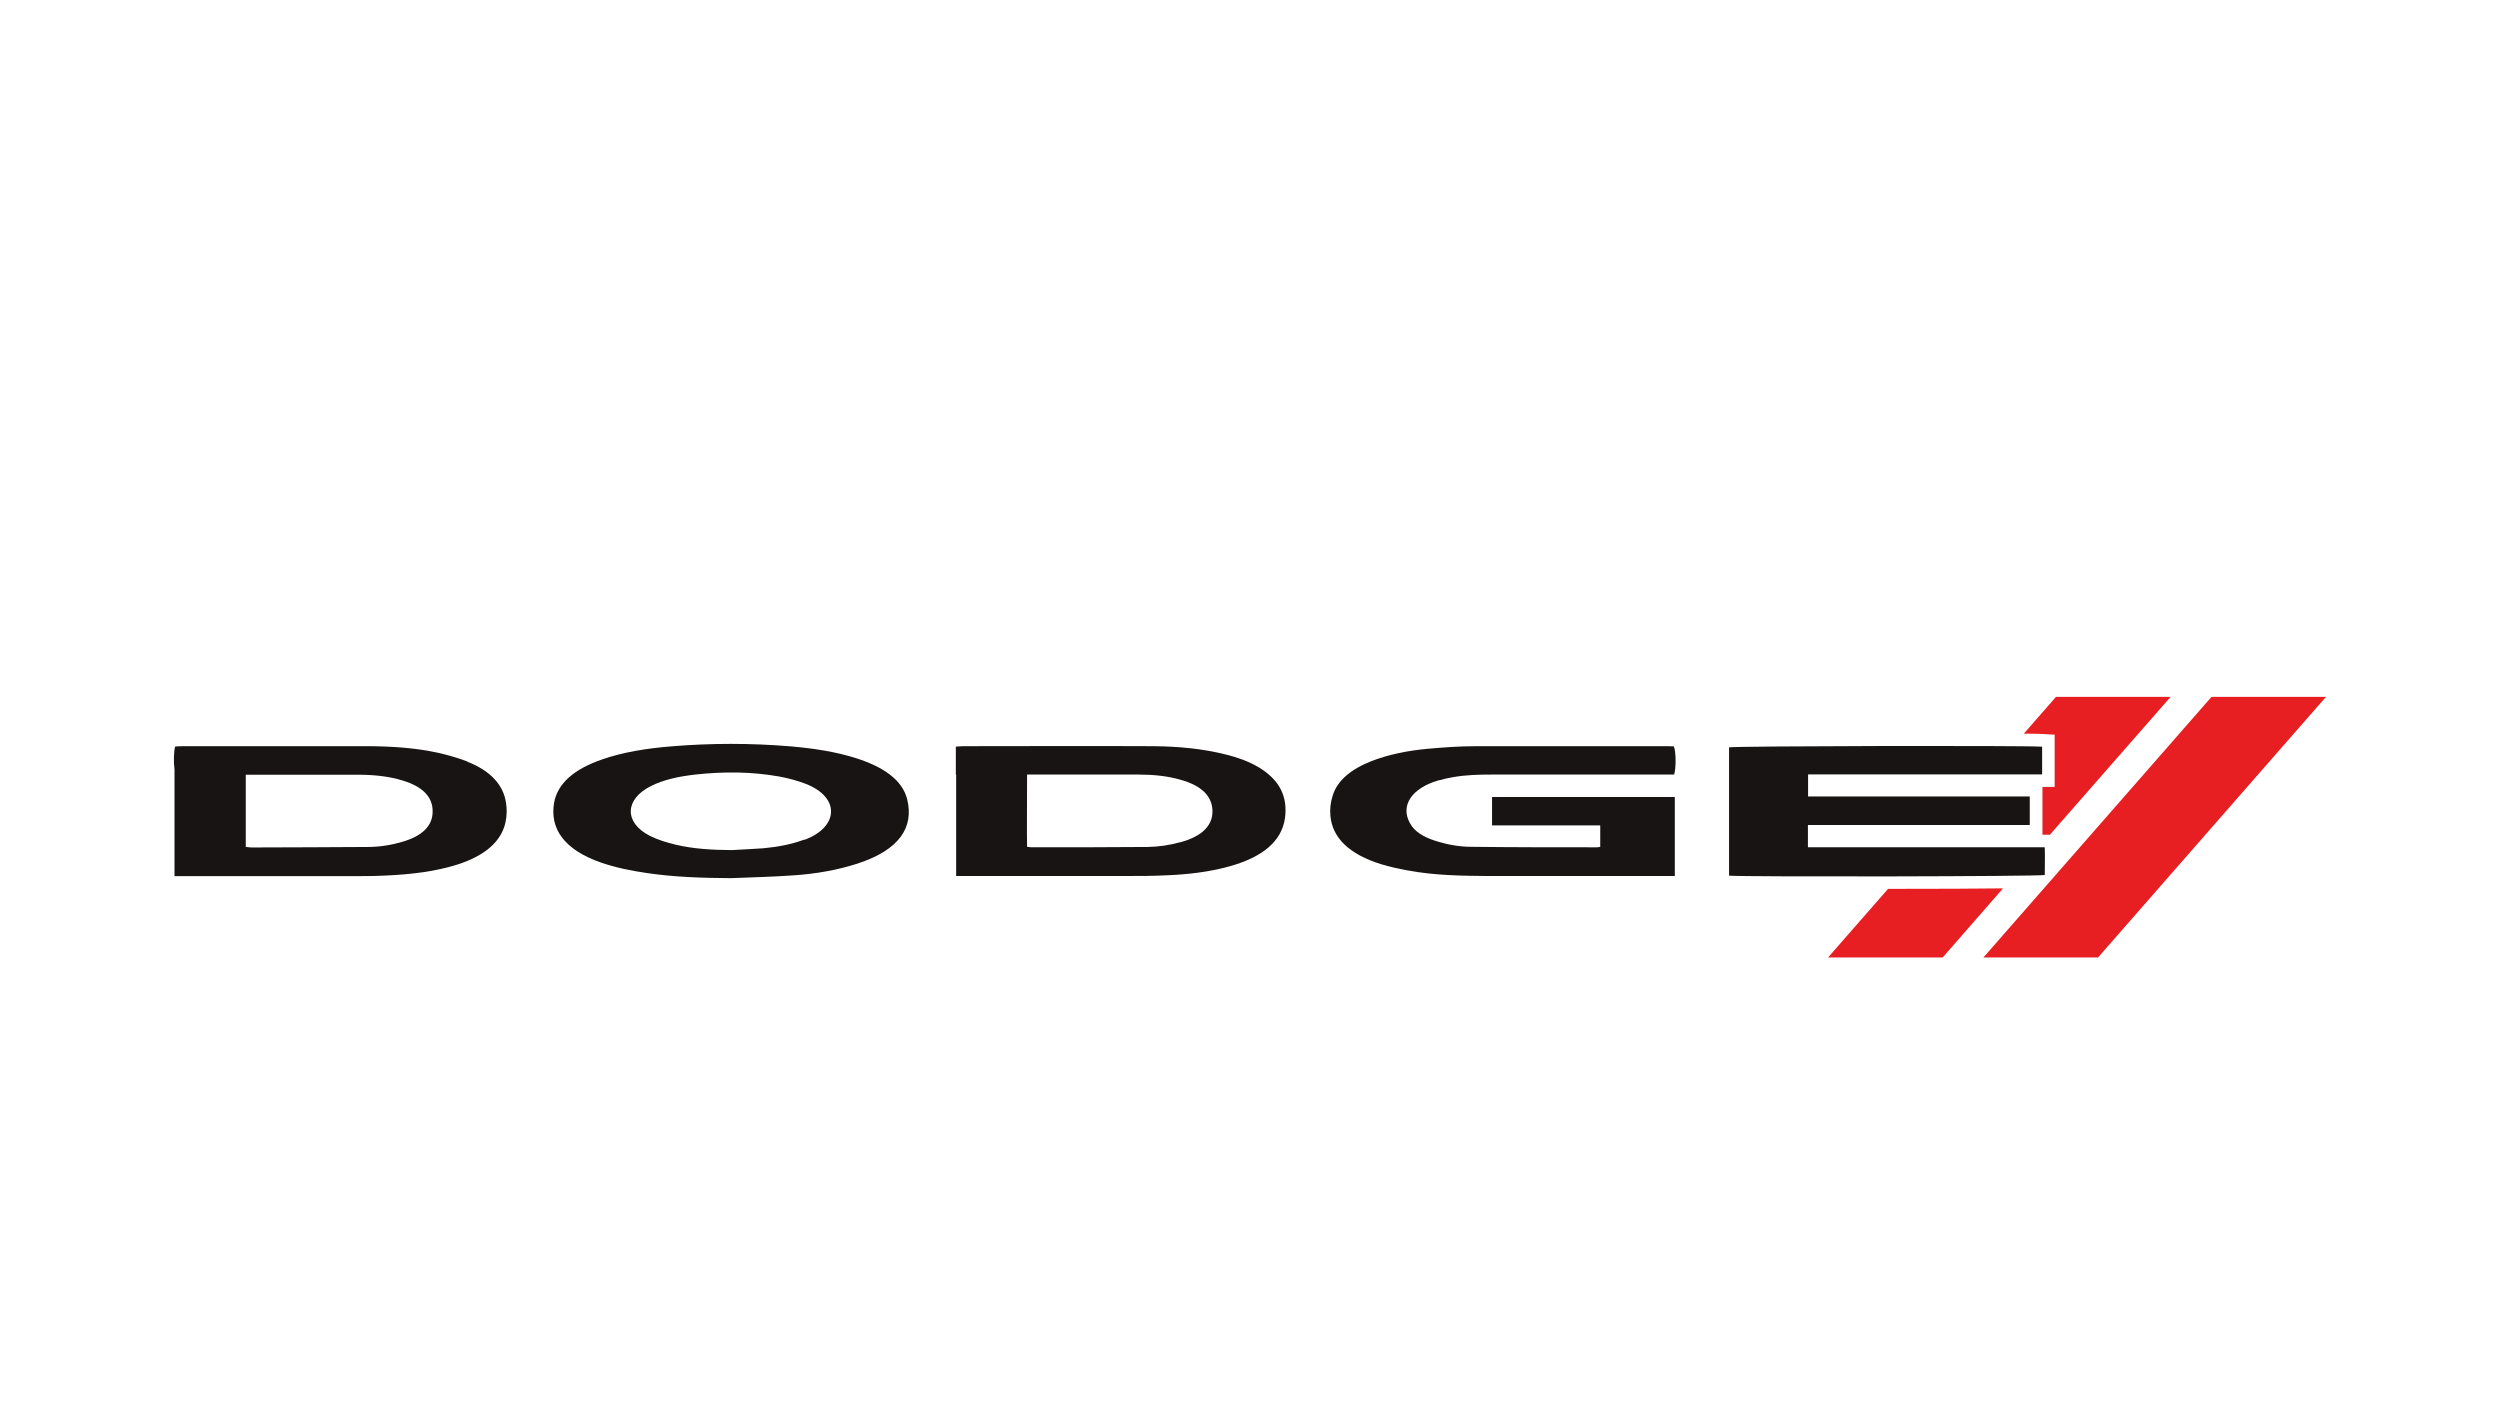 <?xml version="1.0" encoding="UTF-8"?>
<svg id="Layer_2" data-name="Layer 2" xmlns="http://www.w3.org/2000/svg" viewBox="0 0 151.57 86.6">
  <defs>
    <style>
      .cls-1 {
        fill: #fff;
      }

      .cls-2 {
        fill: #171413;
      }

      .cls-3 {
        fill: #e71f22;
      }
    </style>
  </defs>
  <g id="Layer_1-2" data-name="Layer 1">
    <g>
      <rect class="cls-1" width="151.57" height="86.6"/>
      <g>
        <g>
          <path class="cls-2" d="m123.95,51.37h-14.34v-1.35h13.45v-1.73h-13.44v-1.34h9.49c.78,0,1.56,0,2.34,0,.79,0,1.58,0,2.36,0v-1.68c-1.43-.08-18.57-.04-18.98.04v7.78c1.08.08,18.69.05,19.14-.04,0-.54.02-1.08,0-1.67Z"/>
          <path class="cls-2" d="m87.24,47.31c.27-.08.56-.14.84-.19.78-.14,1.57-.16,2.37-.16,3.47,0,6.95,0,10.42,0h.63c.13-.42.11-1.43-.02-1.71-.13,0-.27-.01-.41-.01-3.85,0-7.71,0-11.56,0-.99,0-1.99.07-2.98.16-1.19.11-2.33.34-3.37.74-1.25.49-2.08,1.18-2.36,2.09-.13.4-.18.83-.14,1.23.12,1.34,1.14,2.33,3.06,2.93.52.16,1.07.28,1.62.38,1.59.3,3.22.33,4.86.34,3.55,0,7.11,0,10.66,0h.68v-4.79h-11.08v1.72h6.56v1.3c-.09.02-.14.03-.2.03-2.54,0-5.07,0-7.61-.03-.78,0-1.54-.15-2.24-.38-.7-.23-1.22-.56-1.48-1.04-.61-1.07.09-2.14,1.73-2.61Z"/>
          <path class="cls-2" d="m51.91,45.97c-1.25-.4-2.6-.6-3.98-.72-2.41-.2-4.82-.2-7.23,0-1.46.12-2.89.34-4.19.79-1.68.58-2.71,1.44-2.92,2.65-.25,1.5.55,2.81,2.86,3.61.87.3,1.8.49,2.77.63,1.68.25,3.39.3,5.11.31,1.26-.05,2.53-.08,3.79-.17,1.35-.09,2.65-.32,3.86-.71,2.56-.83,3.44-2.21,3.02-3.9-.29-1.17-1.43-1.96-3.09-2.49Zm-3.14,4.93c-.77.29-1.62.45-2.5.53-.64.05-1.28.07-1.92.11-1.16-.01-2.31-.07-3.39-.33-.55-.13-1.12-.31-1.57-.54-1.57-.81-1.51-2.22.07-3.01.79-.4,1.72-.59,2.7-.7,1.71-.19,3.42-.18,5.09.12.55.1,1.1.25,1.59.44,2.11.81,2.03,2.62-.07,3.4Z"/>
          <path class="cls-2" d="m28.34,46.17c-.57-.22-1.2-.4-1.83-.54-1.34-.29-2.74-.38-4.15-.39-3.75,0-7.5,0-11.24,0-.17,0-.34.01-.5.02-.09.32-.1.97-.04,1.39v6.47h.7c3.29,0,6.57,0,9.86,0,.77,0,1.54,0,2.3-.04,1.5-.07,2.97-.24,4.34-.68,1.62-.53,2.62-1.38,2.87-2.56.08-.38.09-.78.03-1.16-.16-1.08-.92-1.94-2.35-2.5Zm-3.99,4.88c-.66.19-1.35.3-2.07.3-2.34.02-4.69.02-7.03.03-.09,0-.18-.02-.35-.03v-4.38c.22,0,.43,0,.65,0,2.06,0,4.11,0,6.17,0,.93,0,1.84.09,2.69.35,1.22.37,1.83,1,1.82,1.88,0,.89-.65,1.5-1.88,1.85Z"/>
          <path class="cls-2" d="m76.24,46.48c-.55-.32-1.18-.55-1.86-.72-1.44-.37-2.95-.51-4.48-.52-3.83-.02-7.66,0-11.5,0-.14,0-.29.02-.45.03,0,.31,0,.58,0,.86,0,.27,0,.54,0,.83h.02v6.15h.7c3.22,0,6.44,0,9.67,0,.78,0,1.56,0,2.34-.04,1.32-.05,2.61-.2,3.84-.54,2-.55,3.2-1.51,3.39-2.96.15-1.2-.25-2.27-1.68-3.1Zm-4.68,4.58c-.64.18-1.31.28-2,.29-2.34.02-4.69.02-7.03.02-.07,0-.14-.02-.26-.03-.02-.78,0-2.95,0-4.38.36,0,.72,0,1.09,0,1.89,0,3.78,0,5.66,0,.88,0,1.75.08,2.57.32,1.25.35,1.9.98,1.92,1.88.02.9-.65,1.55-1.93,1.9Z"/>
        </g>
        <polygon class="cls-3" points="141.02 42.25 134.08 42.25 120.25 58.05 127.2 58.05 141.02 42.25"/>
        <path class="cls-3" d="m124.57,44.54v3.17h-.74v2.9h.45l7.32-8.36h-6.95l-1.95,2.23c.56,0,.97.01,1.14.02l.72.04Z"/>
        <path class="cls-3" d="m114.46,53.9l-3.63,4.15h6.95l3.66-4.19c-1.58.02-3.85.03-6.81.03-.06,0-.11,0-.17,0Z"/>
      </g>
    </g>
  </g>
</svg>